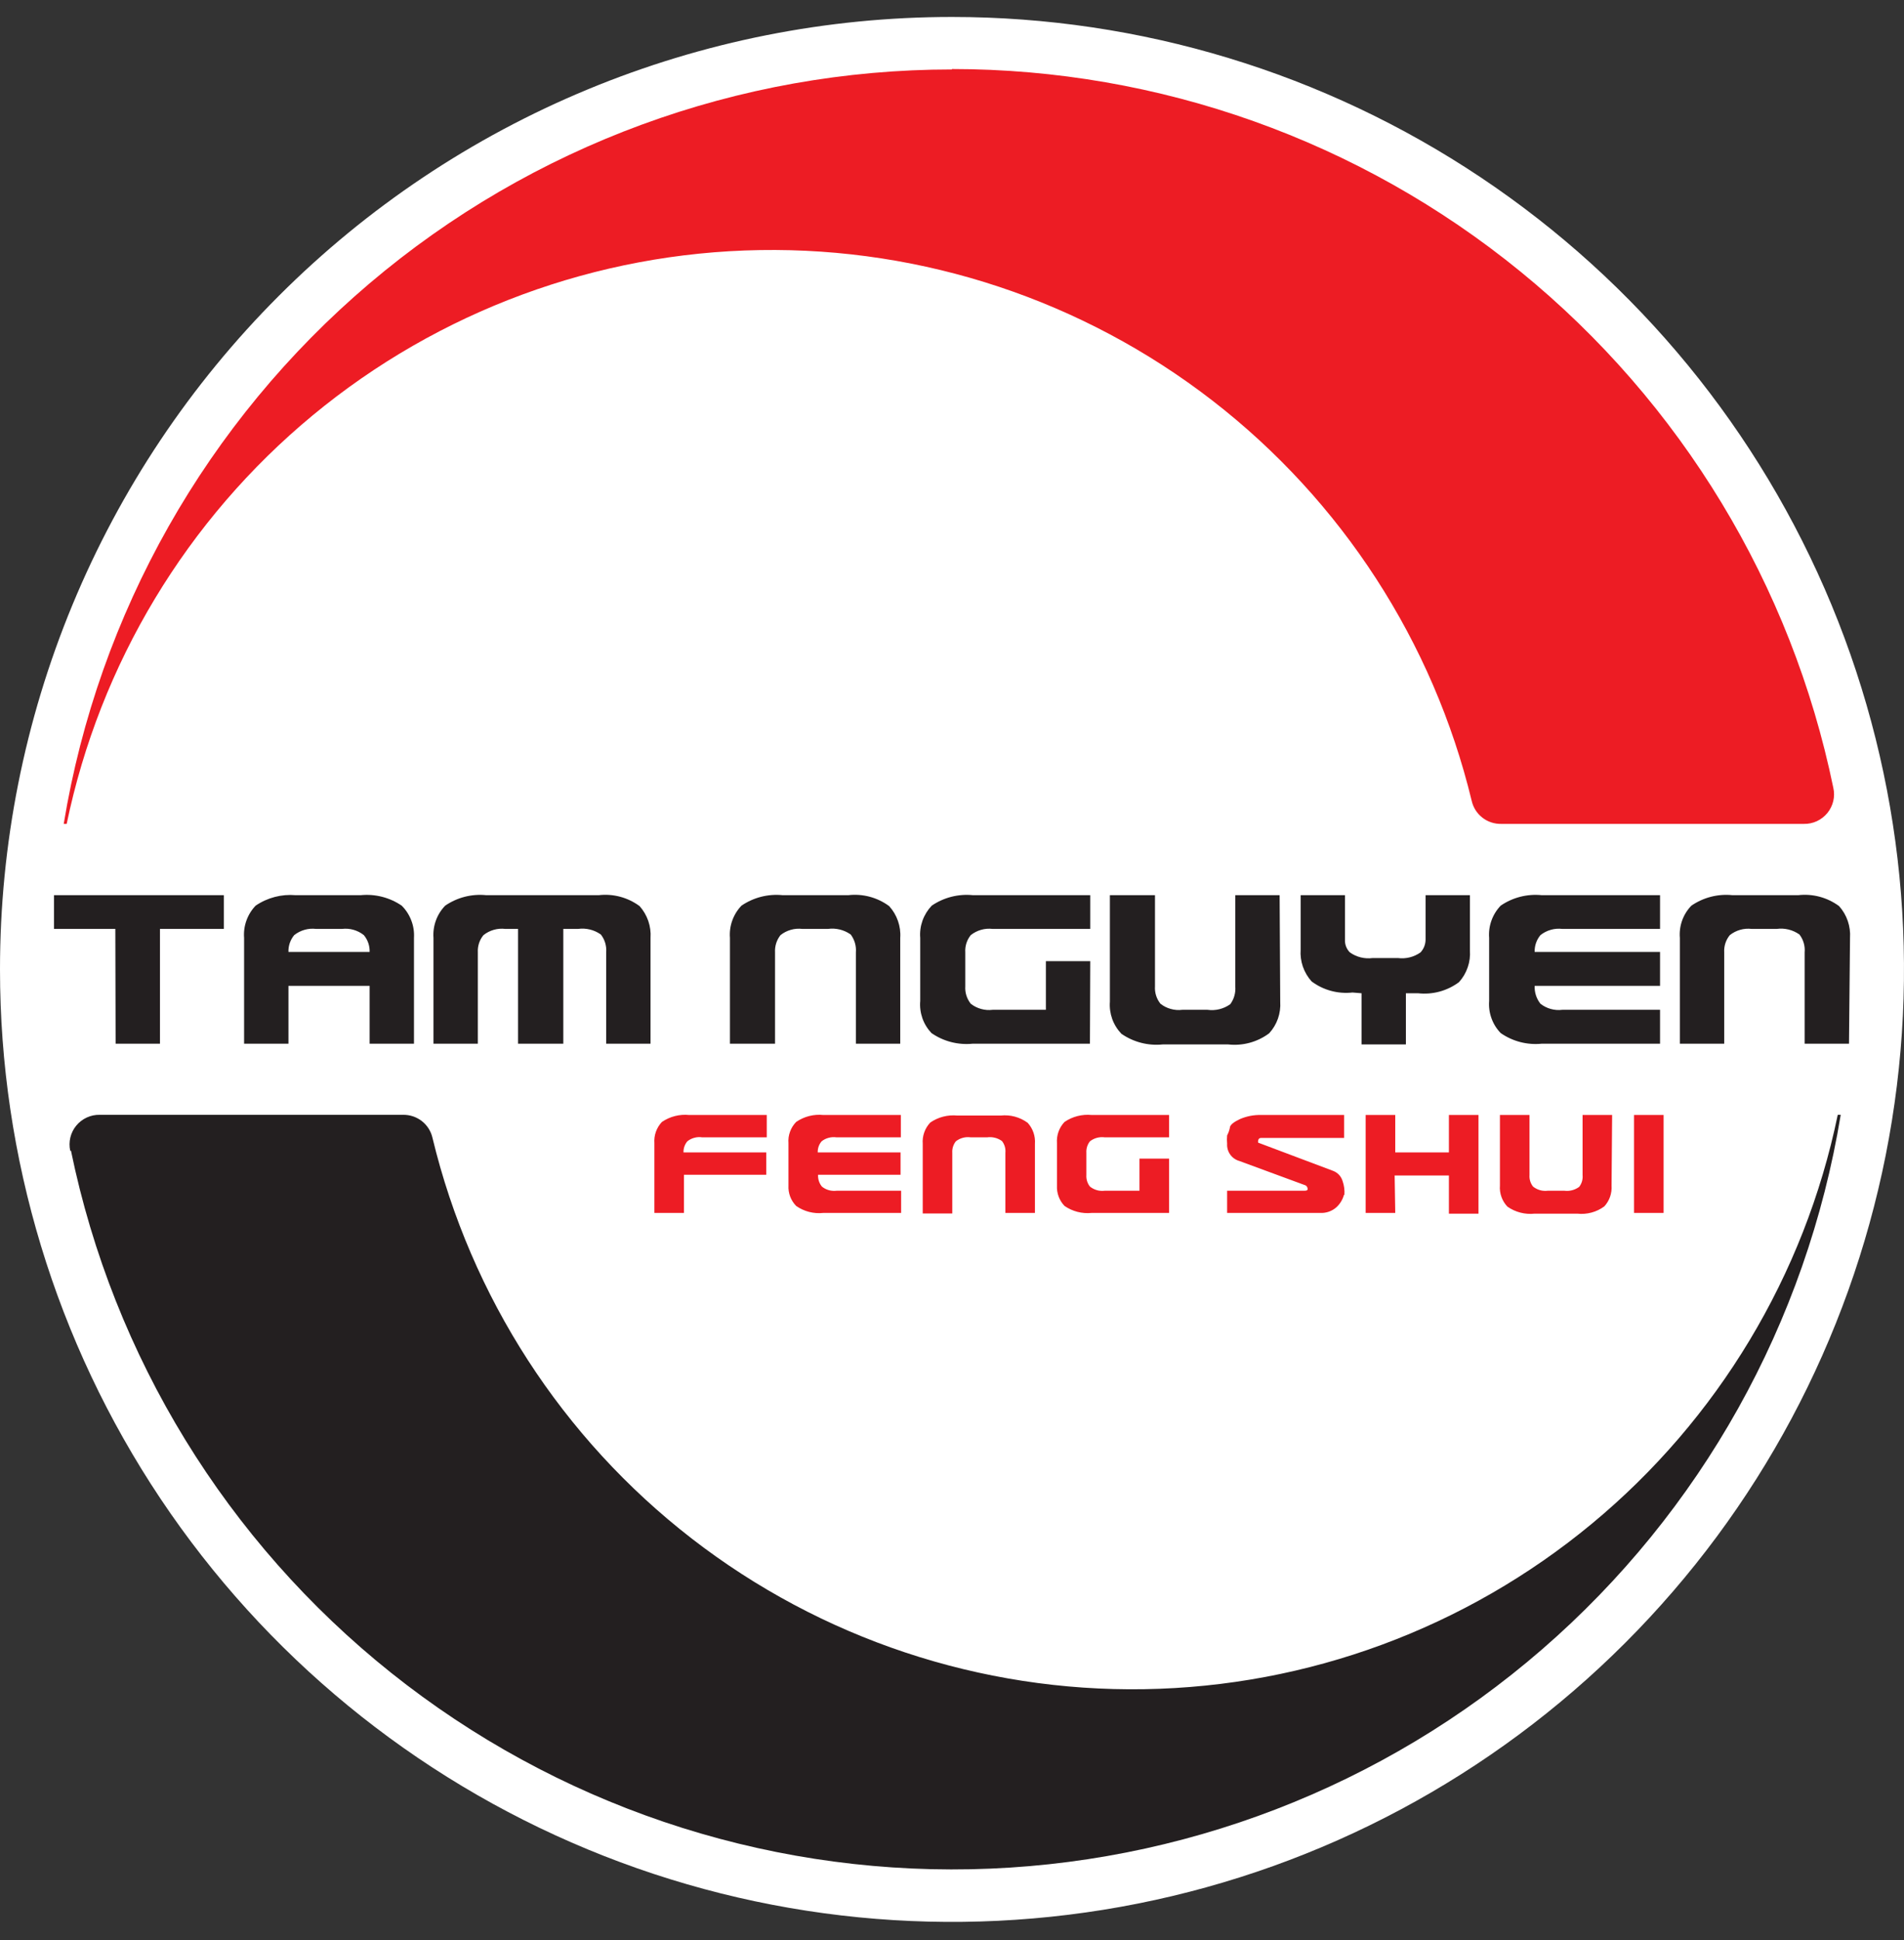 <svg width="54" height="55" viewBox="0 0 54 55" fill="none" xmlns="http://www.w3.org/2000/svg">
<rect x="0" y="0" width="54" height="55" fill="#333333" stroke="none"/>
<path fill-rule="evenodd" clip-rule="evenodd" d="M27 0.481C32.34 0.481 37.56 2.064 42 5.031C46.441 7.998 49.901 12.215 51.945 17.148C53.988 22.082 54.523 27.511 53.481 32.748C52.439 37.986 49.868 42.797 46.092 46.572C42.316 50.349 37.505 52.92 32.267 53.962C27.03 55.004 21.601 54.469 16.668 52.425C11.734 50.382 7.517 46.921 4.55 42.481C1.584 38.041 3.2574e-07 32.821 3.2574e-07 27.481C-0.001 23.935 0.697 20.424 2.054 17.148C3.411 13.871 5.4 10.895 7.907 8.388C10.414 5.88 13.391 3.891 16.667 2.535C19.943 1.178 23.454 0.48 27 0.481Z" fill="white"/>
<path fill-rule="evenodd" clip-rule="evenodd" d="M52.469 26.587C52.48 26.424 52.458 26.26 52.405 26.105C52.352 25.951 52.268 25.808 52.159 25.686C51.825 25.439 51.41 25.328 50.998 25.376H49.136C48.724 25.333 48.311 25.439 47.97 25.673C47.853 25.793 47.764 25.937 47.707 26.095C47.651 26.253 47.629 26.421 47.643 26.587V29.586H48.901V26.998C48.89 26.821 48.947 26.645 49.06 26.508C49.147 26.439 49.247 26.388 49.353 26.358C49.46 26.327 49.571 26.319 49.681 26.332H50.39C50.617 26.301 50.848 26.358 51.035 26.491C51.146 26.636 51.199 26.817 51.182 26.998V29.586H52.44L52.469 26.587ZM43.886 27.946H43.525C43.517 28.129 43.575 28.31 43.689 28.453C43.776 28.522 43.876 28.572 43.982 28.601C44.089 28.631 44.2 28.639 44.309 28.625H47.081V29.586H43.727C43.314 29.628 42.901 29.521 42.561 29.284C42.445 29.164 42.356 29.021 42.3 28.864C42.243 28.707 42.221 28.54 42.234 28.374V26.587C42.221 26.421 42.243 26.253 42.3 26.095C42.356 25.938 42.445 25.794 42.561 25.673C42.902 25.439 43.315 25.334 43.727 25.376H47.081V26.332H44.309C44.2 26.319 44.088 26.327 43.982 26.358C43.875 26.388 43.776 26.439 43.689 26.508C43.578 26.642 43.519 26.812 43.525 26.986H47.081V27.946H43.886ZM38.615 28.156V29.607H39.873V28.156H40.217C40.63 28.202 41.045 28.09 41.379 27.841C41.489 27.72 41.573 27.577 41.626 27.422C41.68 27.267 41.701 27.103 41.689 26.94V25.376H40.431V26.634C40.431 26.769 40.38 26.899 40.288 26.998C40.102 27.13 39.873 27.187 39.647 27.158H38.93C38.702 27.188 38.471 27.131 38.284 26.998C38.237 26.951 38.2 26.893 38.176 26.831C38.152 26.768 38.142 26.701 38.145 26.634V25.376H36.888V26.919C36.876 27.082 36.898 27.246 36.951 27.401C37.005 27.556 37.089 27.698 37.198 27.82C37.531 28.069 37.946 28.181 38.359 28.135L38.615 28.156ZM36.309 28.395C36.32 28.558 36.298 28.721 36.244 28.876C36.19 29.03 36.105 29.172 35.994 29.292C35.661 29.54 35.246 29.653 34.833 29.607H32.975C32.562 29.649 32.147 29.542 31.805 29.305C31.69 29.185 31.601 29.042 31.544 28.885C31.488 28.728 31.465 28.561 31.478 28.395V25.376H32.757V27.959C32.745 28.137 32.8 28.314 32.912 28.453C32.999 28.522 33.099 28.572 33.206 28.601C33.312 28.631 33.423 28.639 33.533 28.625H34.246C34.474 28.657 34.705 28.6 34.892 28.466C35 28.32 35.05 28.14 35.034 27.959V25.376H36.292L36.309 28.395ZM30.921 27.246H29.663V28.625H28.153C28.044 28.639 27.932 28.631 27.826 28.601C27.719 28.572 27.619 28.522 27.532 28.453C27.421 28.314 27.365 28.137 27.377 27.959V26.998C27.365 26.821 27.421 26.646 27.532 26.508C27.619 26.439 27.719 26.388 27.825 26.358C27.932 26.327 28.043 26.319 28.153 26.332H30.921V25.376H27.595C27.183 25.334 26.768 25.439 26.425 25.673C26.31 25.794 26.221 25.938 26.164 26.095C26.108 26.253 26.085 26.421 26.099 26.587V28.374C26.084 28.539 26.106 28.706 26.16 28.863C26.215 29.02 26.303 29.163 26.417 29.284C26.758 29.521 27.174 29.628 27.587 29.586H30.912L30.921 27.246ZM25.532 26.587C25.544 26.424 25.521 26.259 25.467 26.105C25.413 25.95 25.328 25.807 25.218 25.686C24.884 25.439 24.469 25.328 24.056 25.376H22.199C21.786 25.334 21.372 25.439 21.029 25.673C20.913 25.794 20.824 25.938 20.768 26.095C20.711 26.253 20.689 26.421 20.702 26.587V29.586H21.981V26.998C21.971 26.821 22.026 26.647 22.136 26.508C22.223 26.439 22.322 26.388 22.429 26.358C22.535 26.327 22.646 26.319 22.756 26.332H23.482C23.709 26.301 23.94 26.358 24.128 26.491C24.237 26.637 24.289 26.817 24.274 26.998V29.586H25.532V26.587ZM16.123 25.376H13.791C13.38 25.334 12.967 25.439 12.626 25.673C12.509 25.794 12.419 25.937 12.362 26.095C12.305 26.253 12.282 26.42 12.294 26.587V29.586H13.552V26.998C13.542 26.821 13.598 26.645 13.712 26.508C13.799 26.439 13.898 26.388 14.004 26.358C14.111 26.327 14.222 26.319 14.332 26.332H14.693V29.586H15.976V26.332H16.395C16.623 26.301 16.854 26.358 17.041 26.491C17.154 26.635 17.207 26.816 17.192 26.998V29.586H18.45V26.587C18.461 26.424 18.439 26.26 18.386 26.105C18.332 25.951 18.249 25.808 18.14 25.686C17.806 25.439 17.391 25.328 16.978 25.376H16.123ZM9.833 26.986H10.483C10.489 26.812 10.431 26.642 10.319 26.508C10.233 26.439 10.133 26.388 10.027 26.358C9.92 26.327 9.809 26.319 9.699 26.332H8.965C8.855 26.319 8.744 26.327 8.637 26.358C8.531 26.388 8.431 26.439 8.344 26.508C8.233 26.642 8.175 26.812 8.181 26.986H9.833ZM10.118 27.946H8.181V29.586H6.923V26.587C6.91 26.421 6.932 26.253 6.989 26.095C7.045 25.938 7.134 25.794 7.25 25.673C7.583 25.446 7.985 25.341 8.386 25.376H10.227C10.639 25.335 11.052 25.44 11.393 25.673C11.513 25.792 11.605 25.935 11.665 26.093C11.726 26.25 11.751 26.419 11.741 26.587V29.586H10.483V27.946H10.118ZM3.271 26.332H1.531V25.376H6.348V26.332H4.537V29.586H3.279L3.271 26.332ZM2.013 32.621C3.217 38.463 6.429 43.698 11.091 47.418C15.753 51.138 21.57 53.109 27.533 52.988C33.496 52.867 39.228 50.662 43.735 46.755C48.242 42.849 51.239 37.488 52.205 31.602H52.121C51.181 36.147 48.72 40.236 45.145 43.195C41.57 46.155 37.094 47.809 32.453 47.884C27.813 47.96 23.285 46.453 19.616 43.612C15.946 40.77 13.354 36.764 12.265 32.252C12.222 32.064 12.114 31.896 11.962 31.778C11.809 31.66 11.62 31.598 11.427 31.602H2.83C2.703 31.599 2.577 31.625 2.462 31.678C2.346 31.731 2.244 31.81 2.163 31.908C2.082 32.006 2.025 32.121 1.995 32.245C1.966 32.369 1.964 32.497 1.992 32.621" fill="#231F20"/>
<path fill-rule="evenodd" clip-rule="evenodd" d="M47.182 34.383H46.343V31.607H47.182V34.383ZM45.706 33.607C45.713 33.714 45.699 33.822 45.664 33.924C45.629 34.025 45.573 34.119 45.5 34.198C45.28 34.361 45.005 34.434 44.733 34.404H43.525C43.253 34.433 42.979 34.363 42.754 34.206C42.678 34.127 42.62 34.033 42.583 33.929C42.546 33.826 42.531 33.716 42.54 33.607V31.607H43.379V33.309C43.37 33.427 43.406 33.543 43.479 33.636C43.538 33.683 43.605 33.717 43.677 33.738C43.749 33.758 43.824 33.763 43.898 33.754H44.368C44.517 33.773 44.667 33.733 44.787 33.645C44.862 33.55 44.896 33.429 44.884 33.309V31.607H45.722L45.706 33.607ZM39.554 33.322H41.093V34.404H41.932V31.607H41.093V32.668H39.571V31.607H38.732V34.383H39.571L39.554 33.322ZM38.116 33.871C38.08 34.004 38.007 34.125 37.906 34.219C37.843 34.276 37.769 34.32 37.688 34.348C37.607 34.376 37.522 34.388 37.437 34.383H34.803V33.754H37.001C37.072 33.754 37.097 33.728 37.084 33.687C37.082 33.669 37.076 33.653 37.066 33.639C37.057 33.624 37.044 33.612 37.03 33.603L35.151 32.911C35.046 32.882 34.953 32.817 34.89 32.728C34.826 32.638 34.796 32.53 34.803 32.42C34.795 32.342 34.795 32.263 34.803 32.185C34.838 32.119 34.864 32.049 34.879 31.976C34.879 31.888 34.996 31.804 35.164 31.724C35.356 31.641 35.563 31.601 35.772 31.607H38.12V32.257H35.768C35.718 32.257 35.688 32.286 35.68 32.345C35.68 32.383 35.68 32.399 35.705 32.399L37.801 33.188C37.867 33.212 37.927 33.251 37.975 33.301C38.023 33.352 38.058 33.414 38.078 33.481C38.122 33.606 38.139 33.739 38.129 33.871M33.156 32.844H32.317V33.754H31.331C31.257 33.763 31.182 33.758 31.11 33.738C31.038 33.717 30.971 33.683 30.912 33.636C30.839 33.543 30.803 33.427 30.811 33.309V32.68C30.803 32.562 30.839 32.446 30.912 32.353C30.971 32.307 31.038 32.274 31.11 32.254C31.182 32.235 31.258 32.23 31.331 32.24H33.156V31.607H30.962C30.69 31.58 30.417 31.65 30.191 31.804C30.115 31.884 30.057 31.979 30.02 32.083C29.983 32.187 29.969 32.298 29.977 32.408V33.607C29.971 33.713 29.988 33.819 30.024 33.918C30.061 34.018 30.118 34.109 30.191 34.185C30.416 34.341 30.69 34.411 30.962 34.383H33.156V32.844ZM29.352 32.424C29.36 32.316 29.346 32.208 29.311 32.106C29.275 32.003 29.22 31.909 29.147 31.829C28.926 31.666 28.652 31.593 28.379 31.623H27.155C26.883 31.596 26.609 31.665 26.384 31.821C26.308 31.901 26.25 31.996 26.213 32.1C26.176 32.204 26.161 32.314 26.17 32.424V34.399H27.008V32.68C27 32.562 27.036 32.446 27.109 32.353C27.168 32.307 27.235 32.273 27.307 32.254C27.379 32.234 27.454 32.23 27.528 32.24H27.998C28.146 32.22 28.296 32.258 28.417 32.345C28.492 32.44 28.526 32.56 28.514 32.68V34.383H29.352V32.424ZM23.44 33.301H23.201C23.195 33.422 23.233 33.542 23.31 33.636C23.368 33.683 23.435 33.718 23.508 33.738C23.579 33.758 23.655 33.763 23.729 33.754H25.557V34.383H23.352C23.079 34.413 22.805 34.343 22.58 34.185C22.506 34.109 22.448 34.019 22.41 33.919C22.373 33.819 22.356 33.713 22.362 33.607V32.408C22.353 32.297 22.368 32.186 22.406 32.082C22.443 31.978 22.503 31.883 22.58 31.804C22.806 31.649 23.079 31.579 23.352 31.607H25.549V32.24H23.721C23.647 32.23 23.572 32.234 23.5 32.254C23.427 32.273 23.36 32.307 23.302 32.353C23.227 32.441 23.188 32.553 23.192 32.668H25.541V33.301H23.44ZM19.637 33.301H19.398V34.383H18.559V32.408C18.551 32.298 18.565 32.187 18.602 32.083C18.639 31.979 18.697 31.884 18.773 31.804C18.999 31.65 19.272 31.58 19.544 31.607H21.746V32.24H19.913C19.839 32.229 19.764 32.233 19.692 32.253C19.62 32.272 19.552 32.306 19.494 32.353C19.42 32.441 19.381 32.553 19.385 32.668H21.733V33.301H19.637ZM27 1.957C32.874 1.958 38.569 3.986 43.122 7.698C47.676 11.409 50.81 16.578 51.995 22.331C52.024 22.456 52.023 22.585 51.994 22.709C51.964 22.833 51.907 22.949 51.826 23.048C51.745 23.146 51.643 23.225 51.527 23.279C51.411 23.332 51.284 23.358 51.157 23.355H42.578C42.384 23.359 42.194 23.297 42.041 23.177C41.888 23.058 41.782 22.89 41.739 22.7C40.647 18.193 38.053 14.192 34.384 11.354C30.715 8.517 26.191 7.013 21.553 7.089C16.916 7.165 12.443 8.817 8.869 11.773C5.296 14.729 2.835 18.814 1.891 23.355H1.807C2.79 17.382 5.863 11.954 10.477 8.037C15.091 4.12 20.947 1.969 27 1.969" fill="#ED1C24"/>
</svg>
